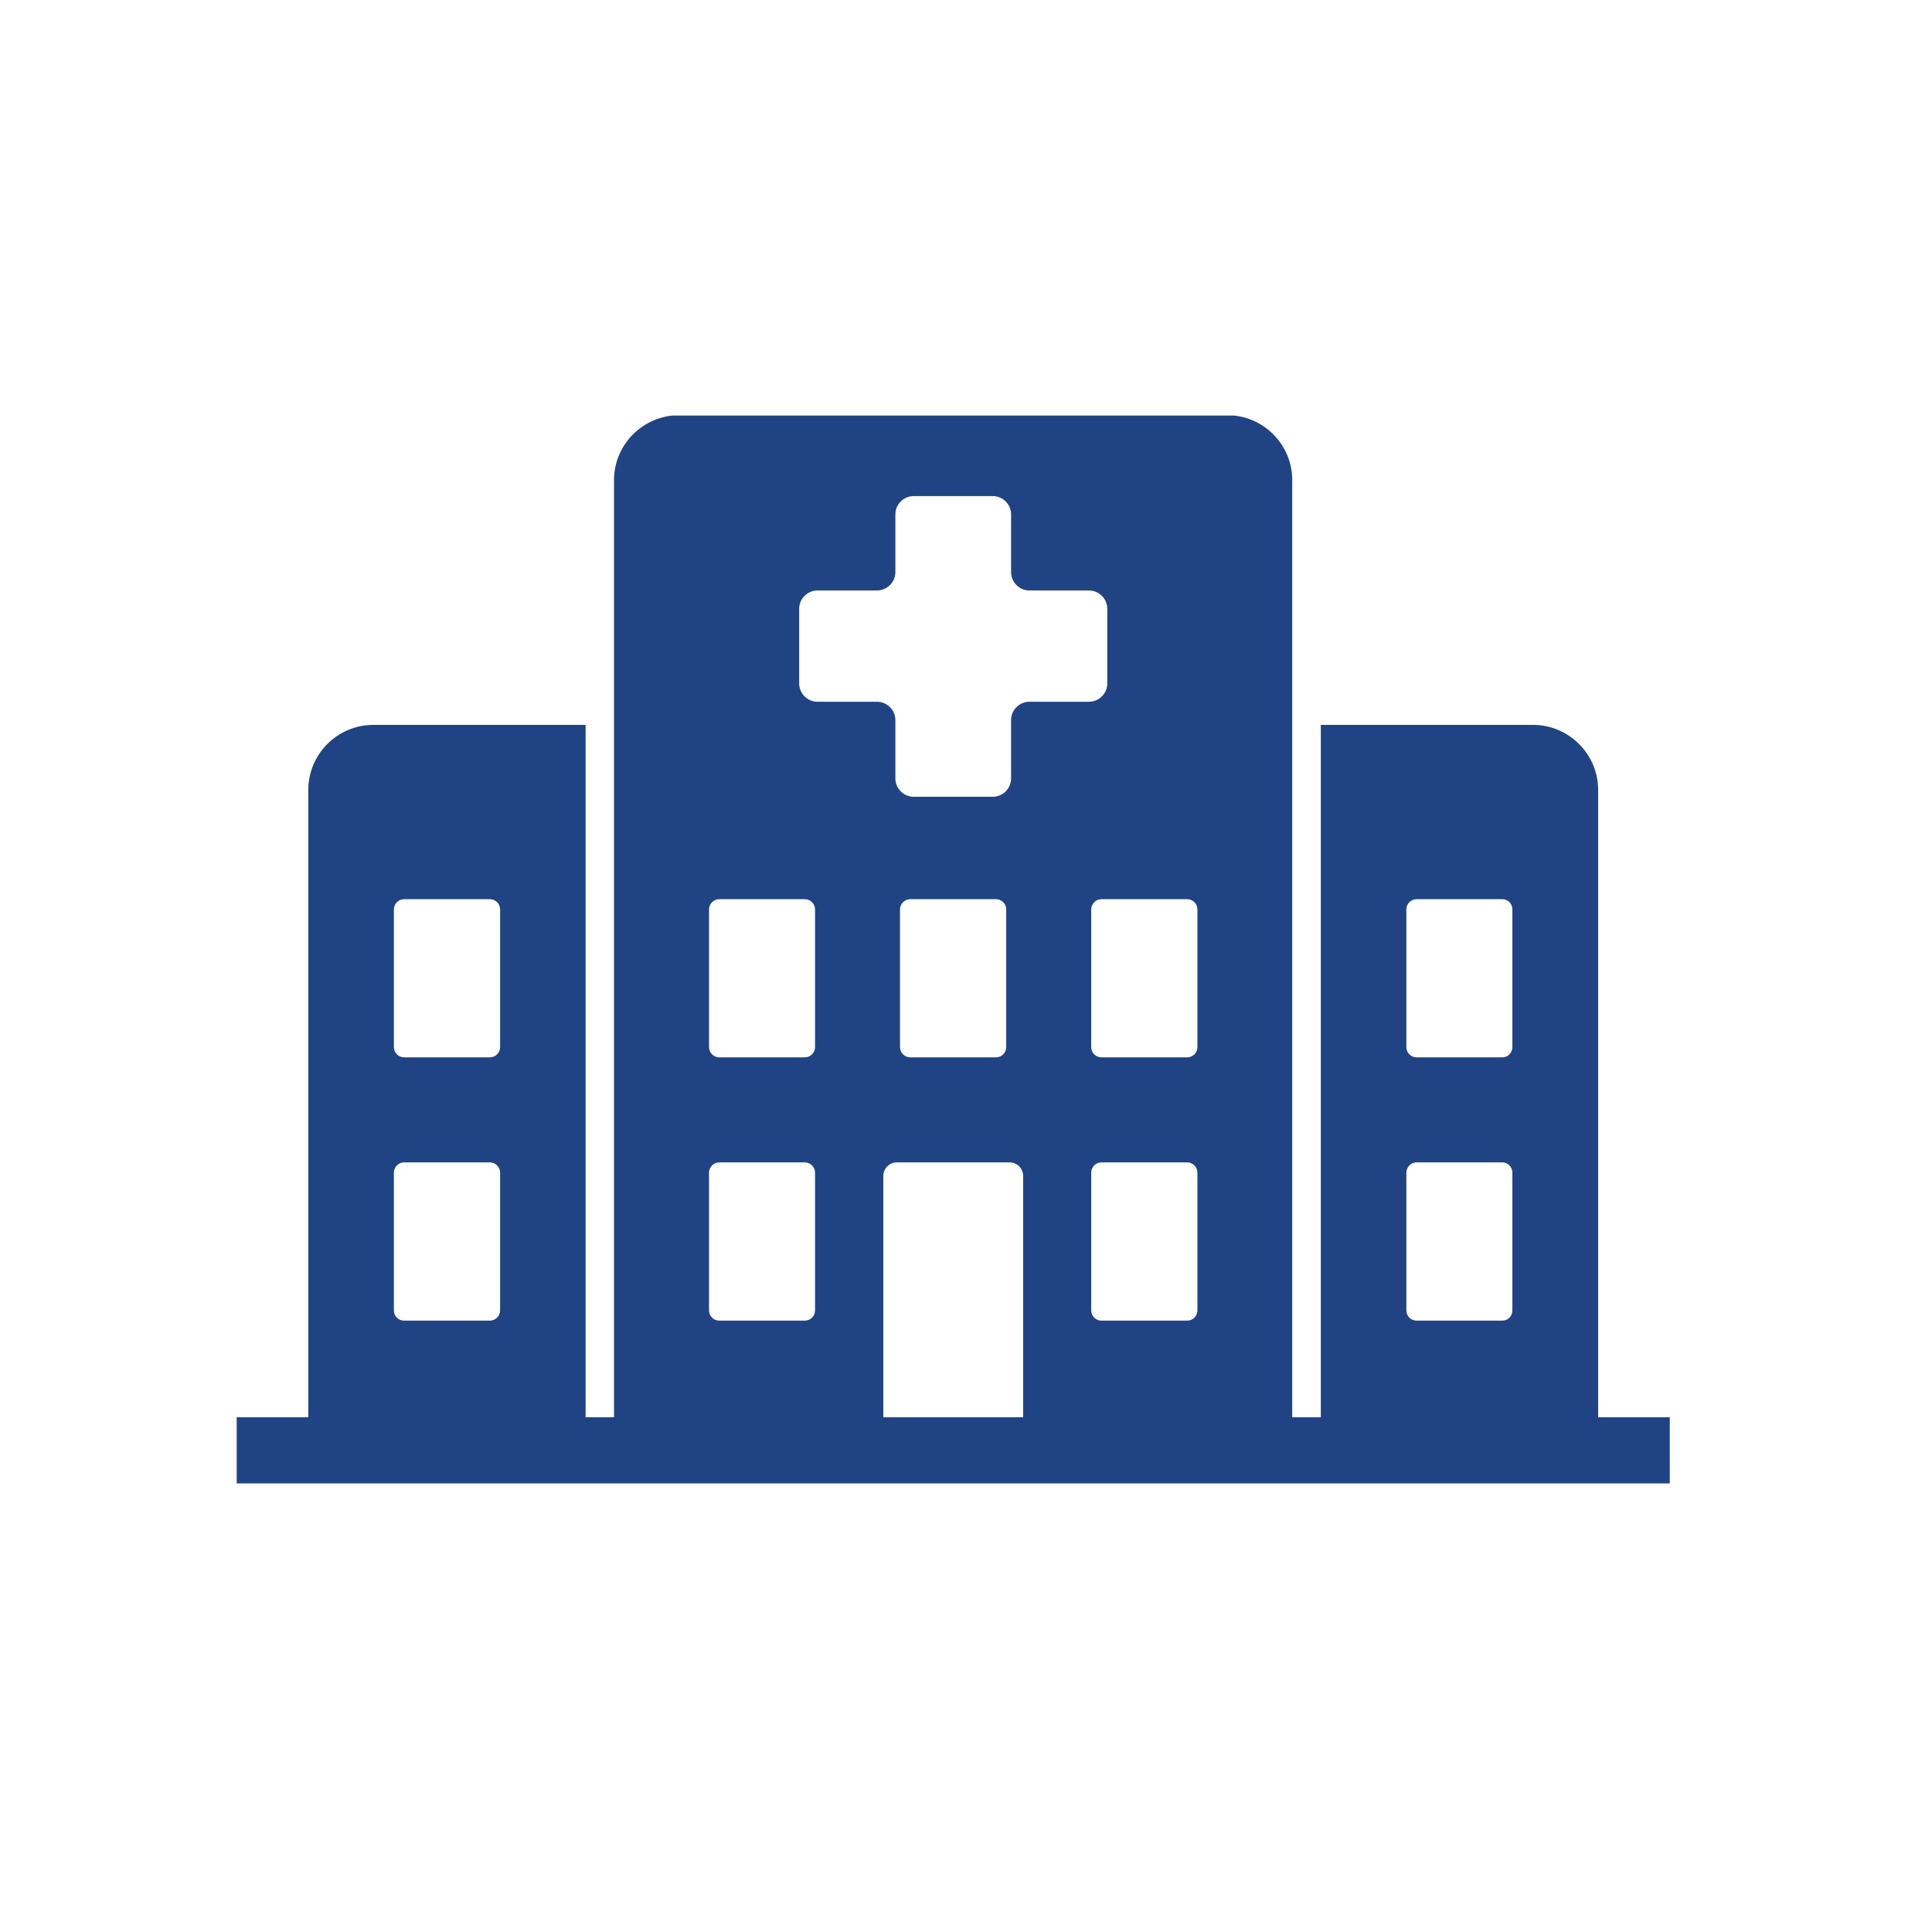 <svg xmlns="http://www.w3.org/2000/svg" xmlns:xlink="http://www.w3.org/1999/xlink" width="50" zoomAndPan="magnify" viewBox="0 0 37.5 37.5" height="50" preserveAspectRatio="xMidYMid meet" version="1.0"><defs><clipPath id="3da7d5aea5"><path d="M 4.59 8.066 L 32.715 8.066 L 32.715 28.793 L 4.59 28.793 Z M 4.59 8.066 " clip-rule="nonzero"/></clipPath></defs><g clip-path="url(#3da7d5aea5)"><path fill="#204483" d="M 31.02 27.508 L 31.02 15.332 C 31.02 14.637 30.449 14.07 29.758 14.07 L 25.637 14.07 L 25.637 27.508 L 25.082 27.508 L 25.082 9.316 C 25.082 8.625 24.516 8.059 23.824 8.059 L 13.18 8.059 C 12.488 8.059 11.918 8.625 11.918 9.316 L 11.918 27.508 L 11.367 27.508 L 11.367 14.07 L 7.246 14.07 C 6.551 14.07 5.984 14.637 5.984 15.332 L 5.984 27.508 L 4.594 27.508 L 4.594 28.941 L 32.41 28.941 L 32.41 27.508 Z M 27.297 17.652 C 27.297 17.543 27.387 17.453 27.496 17.453 L 29.16 17.453 C 29.27 17.453 29.355 17.543 29.355 17.652 L 29.355 20.324 C 29.355 20.434 29.27 20.523 29.16 20.523 L 27.496 20.523 C 27.387 20.523 27.297 20.434 27.297 20.324 Z M 27.297 22.762 C 27.297 22.652 27.387 22.562 27.496 22.562 L 29.16 22.562 C 29.27 22.562 29.355 22.652 29.355 22.762 L 29.355 25.434 C 29.355 25.547 29.27 25.633 29.16 25.633 L 27.496 25.633 C 27.387 25.633 27.297 25.547 27.297 25.434 Z M 7.645 17.652 C 7.645 17.543 7.734 17.453 7.844 17.453 L 9.508 17.453 C 9.617 17.453 9.707 17.543 9.707 17.652 L 9.707 20.324 C 9.707 20.434 9.617 20.523 9.508 20.523 L 7.844 20.523 C 7.734 20.523 7.645 20.434 7.645 20.324 Z M 7.645 22.762 C 7.645 22.652 7.734 22.562 7.844 22.562 L 9.508 22.562 C 9.617 22.562 9.707 22.652 9.707 22.762 L 9.707 25.434 C 9.707 25.547 9.617 25.633 9.508 25.633 L 7.844 25.633 C 7.734 25.633 7.645 25.547 7.645 25.434 Z M 15.82 25.434 C 15.82 25.547 15.73 25.633 15.621 25.633 L 13.961 25.633 C 13.852 25.633 13.762 25.547 13.762 25.434 L 13.762 22.762 C 13.762 22.652 13.852 22.562 13.961 22.562 L 15.621 22.562 C 15.73 22.562 15.82 22.652 15.82 22.762 Z M 15.82 20.324 C 15.82 20.434 15.73 20.523 15.621 20.523 L 13.961 20.523 C 13.852 20.523 13.762 20.434 13.762 20.324 L 13.762 17.652 C 13.762 17.543 13.852 17.453 13.961 17.453 L 15.621 17.453 C 15.73 17.453 15.82 17.543 15.82 17.652 Z M 19.859 27.508 L 17.145 27.508 L 17.145 22.824 C 17.145 22.68 17.262 22.562 17.406 22.562 L 19.598 22.562 C 19.742 22.562 19.859 22.68 19.859 22.824 Z M 17.469 20.324 L 17.469 17.652 C 17.469 17.543 17.559 17.453 17.668 17.453 L 19.332 17.453 C 19.441 17.453 19.531 17.543 19.531 17.652 L 19.531 20.324 C 19.531 20.434 19.441 20.523 19.332 20.523 L 17.668 20.523 C 17.559 20.523 17.469 20.434 17.469 20.324 Z M 19.98 13.621 C 19.785 13.621 19.625 13.781 19.625 13.977 L 19.625 15.109 C 19.625 15.305 19.465 15.465 19.27 15.465 L 17.734 15.465 C 17.539 15.465 17.379 15.305 17.379 15.109 L 17.379 13.977 C 17.379 13.781 17.219 13.621 17.02 13.621 L 15.867 13.621 C 15.672 13.621 15.512 13.461 15.512 13.266 L 15.512 11.816 C 15.512 11.621 15.672 11.461 15.867 11.461 L 17.02 11.461 C 17.219 11.461 17.379 11.301 17.379 11.105 L 17.379 9.984 C 17.379 9.789 17.539 9.629 17.734 9.629 L 19.27 9.629 C 19.465 9.629 19.625 9.789 19.625 9.984 L 19.625 11.105 C 19.625 11.301 19.785 11.461 19.98 11.461 L 21.133 11.461 C 21.332 11.461 21.492 11.621 21.492 11.816 L 21.492 13.266 C 21.492 13.461 21.332 13.621 21.133 13.621 Z M 23.242 25.434 C 23.242 25.547 23.152 25.633 23.043 25.633 L 21.379 25.633 C 21.27 25.633 21.18 25.547 21.18 25.434 L 21.18 22.762 C 21.18 22.652 21.27 22.562 21.379 22.562 L 23.043 22.562 C 23.152 22.562 23.242 22.652 23.242 22.762 Z M 23.242 20.324 C 23.242 20.434 23.152 20.523 23.043 20.523 L 21.379 20.523 C 21.27 20.523 21.18 20.434 21.18 20.324 L 21.18 17.652 C 21.18 17.543 21.27 17.453 21.379 17.453 L 23.043 17.453 C 23.152 17.453 23.242 17.543 23.242 17.652 Z M 23.242 20.324 " fill-opacity="1" fill-rule="nonzero"/></g></svg>